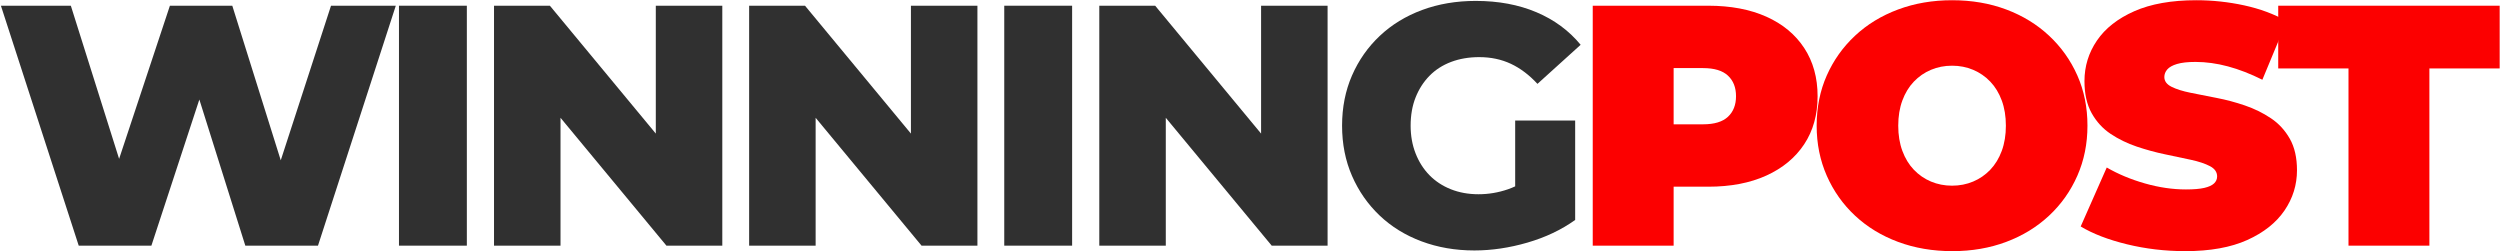 <?xml version="1.0" encoding="UTF-8"?>
<svg width="2188px" height="220px" viewBox="0 0 2188 220" version="1.1" xmlns="http://www.w3.org/2000/svg" xmlns:xlink="http://www.w3.org/1999/xlink">
    <title>WINNINGPOST</title>
    <g id="Page-1" stroke="none" stroke-width="1" fill="none" fill-rule="evenodd">
        <g id="WINNINGPOST" transform="translate(0.8, 0.2)" fill-rule="nonzero">
            <polygon id="Path" fill="#303030" points="68.1 214.8 0 4.8 61.2 4.8 118.5 186.6 87.6 186.6 147.9 4.8 202.5 4.8 259.5 186.6 229.8 186.6 288.9 4.8 345.6 4.8 277.5 214.8 213.9 214.8 165.3 60.3 182.4 60.3 131.7 214.8"></polygon>
            <polygon id="Path" fill="#303030" points="348.38 214.8 348.38 4.8 407.78 4.8 407.78 214.8"></polygon>
            <polygon id="Path" fill="#303030" points="431.561 214.8 431.561 4.8 480.461 4.8 596.261 144.6 573.161 144.6 573.161 4.8 631.361 4.8 631.361 214.8 582.461 214.8 466.661 75 489.761 75 489.761 214.8"></polygon>
            <polygon id="Path" fill="#303030" points="654.841 214.8 654.841 4.8 703.741 4.8 819.541 144.6 796.441 144.6 796.441 4.8 854.641 4.8 854.641 214.8 805.741 214.8 689.941 75 713.041 75 713.041 214.8"></polygon>
            <polygon id="Path" fill="#303030" points="878.122 214.8 878.122 4.8 937.522 4.8 937.522 214.8"></polygon>
            <polygon id="Path" fill="#303030" points="961.302 214.8 961.302 4.8 1010.202 4.8 1126.002 144.6 1102.902 144.6 1102.902 4.8 1161.102 4.8 1161.102 214.8 1112.202 214.8 996.402 75 1019.502 75 1019.502 214.8"></polygon>
            <path d="M1289.583,219 C1272.983,219 1257.583,216.35 1243.383,211.05 C1229.183,205.75 1216.933,198.2 1206.633,188.4 C1196.333,178.6 1188.283,167.05 1182.483,153.75 C1176.683,140.45 1173.783,125.8 1173.783,109.8 C1173.783,93.8 1176.683,79.15 1182.483,65.85 C1188.283,52.55 1196.383,41 1206.783,31.2 C1217.183,21.4 1229.533,13.85 1243.833,8.55 C1258.133,3.25 1273.783,0.6 1290.783,0.6 C1310.583,0.6 1328.283,3.9 1343.883,10.5 C1359.483,17.1 1372.383,26.6 1382.583,39 L1344.783,73.2 C1337.583,65.4 1329.833,59.55 1321.533,55.65 C1313.233,51.75 1303.983,49.8 1293.783,49.8 C1284.783,49.8 1276.583,51.2 1269.183,54 C1261.783,56.8 1255.483,60.85 1250.283,66.15 C1245.083,71.45 1241.033,77.75 1238.133,85.05 C1235.233,92.35 1233.783,100.6 1233.783,109.8 C1233.783,118.6 1235.233,126.7 1238.133,134.1 C1241.033,141.5 1245.083,147.85 1250.283,153.15 C1255.483,158.45 1261.733,162.55 1269.033,165.45 C1276.333,168.35 1284.383,169.8 1293.183,169.8 C1301.983,169.8 1310.583,168.35 1318.983,165.45 C1327.383,162.55 1335.883,157.6 1344.483,150.6 L1377.783,192.3 C1365.783,200.9 1351.883,207.5 1336.083,212.1 C1320.283,216.7 1304.783,219 1289.583,219 Z M1325.283,184.5 L1325.283,105.3 L1377.783,105.3 L1377.783,192.3 L1325.283,184.5 Z" id="Shape" fill="#303030"></path>
            <path d="M1393.163,214.8 L1393.163,4.8 L1494.263,4.8 C1513.863,4.8 1530.813,8 1545.113,14.4 C1559.413,20.8 1570.463,29.95 1578.263,41.85 C1586.063,53.75 1589.963,67.8 1589.963,84 C1589.963,100.2 1586.063,114.2 1578.263,126 C1570.463,137.8 1559.413,146.95 1545.113,153.45 C1530.813,159.95 1513.863,163.2 1494.263,163.2 L1432.463,163.2 L1463.963,132.9 L1463.963,214.8 L1393.163,214.8 Z M1463.963,140.7 L1432.463,108.6 L1489.763,108.6 C1499.563,108.6 1506.813,106.4 1511.513,102 C1516.213,97.6 1518.563,91.6 1518.563,84 C1518.563,76.4 1516.213,70.4 1511.513,66 C1506.813,61.6 1499.563,59.4 1489.763,59.4 L1432.463,59.4 L1463.963,27.3 L1463.963,140.7 Z" id="Shape" fill="#FC0000"></path>
            <path d="M1707.944,219.6 C1690.744,219.6 1674.894,216.9 1660.394,211.5 C1645.894,206.1 1633.344,198.45 1622.744,188.55 C1612.144,178.65 1603.894,167 1597.994,153.6 C1592.094,140.2 1589.144,125.6 1589.144,109.8 C1589.144,93.8 1592.094,79.15 1597.994,65.85 C1603.894,52.55 1612.144,40.95 1622.744,31.05 C1633.344,21.15 1645.894,13.5 1660.394,8.1 C1674.894,2.7 1690.644,0 1707.644,0 C1724.844,0 1740.644,2.7 1755.044,8.1 C1769.444,13.5 1781.944,21.15 1792.544,31.05 C1803.144,40.95 1811.394,52.55 1817.294,65.85 C1823.194,79.15 1826.144,93.8 1826.144,109.8 C1826.144,125.6 1823.194,140.2 1817.294,153.6 C1811.394,167 1803.144,178.65 1792.544,188.55 C1781.944,198.45 1769.444,206.1 1755.044,211.5 C1740.644,216.9 1724.944,219.6 1707.944,219.6 Z M1707.644,162.3 C1714.244,162.3 1720.394,161.1 1726.094,158.7 C1731.794,156.3 1736.794,152.85 1741.094,148.35 C1745.394,143.85 1748.744,138.35 1751.144,131.85 C1753.544,125.35 1754.744,118 1754.744,109.8 C1754.744,101.6 1753.544,94.25 1751.144,87.75 C1748.744,81.25 1745.394,75.75 1741.094,71.25 C1736.794,66.75 1731.794,63.3 1726.094,60.9 C1720.394,58.5 1714.244,57.3 1707.644,57.3 C1701.044,57.3 1694.894,58.5 1689.194,60.9 C1683.494,63.3 1678.494,66.75 1674.194,71.25 C1669.894,75.75 1666.544,81.25 1664.144,87.75 C1661.744,94.25 1660.544,101.6 1660.544,109.8 C1660.544,118 1661.744,125.35 1664.144,131.85 C1666.544,138.35 1669.894,143.85 1674.194,148.35 C1678.494,152.85 1683.494,156.3 1689.194,158.7 C1694.894,161.1 1701.044,162.3 1707.644,162.3 Z" id="Shape" fill="#FC0000"></path>
            <path d="M1911.724,219.6 C1894.124,219.6 1877.124,217.6 1860.724,213.6 C1844.324,209.6 1830.824,204.4 1820.224,198 L1843.024,146.4 C1853.024,152.2 1864.174,156.85 1876.474,160.35 C1888.774,163.85 1900.724,165.6 1912.324,165.6 C1919.124,165.6 1924.474,165.15 1928.374,164.25 C1932.274,163.35 1935.124,162.05 1936.924,160.35 C1938.724,158.65 1939.624,156.6 1939.624,154.2 C1939.624,150.4 1937.524,147.4 1933.324,145.2 C1929.124,143 1923.574,141.15 1916.674,139.65 C1909.774,138.15 1902.224,136.55 1894.024,134.85 C1885.824,133.15 1877.574,130.9 1869.274,128.1 C1860.974,125.3 1853.374,121.6 1846.474,117 C1839.574,112.4 1834.024,106.35 1829.824,98.85 C1825.624,91.35 1823.524,82 1823.524,70.8 C1823.524,57.8 1827.174,45.95 1834.474,35.25 C1841.774,24.55 1852.674,16 1867.174,9.6 C1881.674,3.2 1899.724,0 1921.324,0 C1935.524,0 1949.524,1.5 1963.324,4.5 C1977.124,7.5 1989.524,12.1 2000.524,18.3 L1979.224,69.6 C1968.824,64.4 1958.774,60.5 1949.074,57.9 C1939.374,55.3 1929.924,54 1920.724,54 C1913.924,54 1908.524,54.6 1904.524,55.8 C1900.524,57 1897.674,58.6 1895.974,60.6 C1894.274,62.6 1893.424,64.8 1893.424,67.2 C1893.424,70.8 1895.524,73.65 1899.724,75.75 C1903.924,77.85 1909.474,79.6 1916.374,81 C1923.274,82.4 1930.874,83.9 1939.174,85.5 C1947.474,87.1 1955.724,89.3 1963.924,92.1 C1972.124,94.9 1979.674,98.6 1986.574,103.2 C1993.474,107.8 1999.024,113.8 2003.224,121.2 C2007.424,128.6 2009.524,137.8 2009.524,148.8 C2009.524,161.6 2005.874,173.35 1998.574,184.05 C1991.274,194.75 1980.424,203.35 1966.024,209.85 C1951.624,216.35 1933.524,219.6 1911.724,219.6 Z" id="Path" fill="#FC0000"></path>
            <polygon id="Path" fill="#FC0000" points="2054.605 214.8 2054.605 59.7 1993.105 59.7 1993.105 4.8 2186.905 4.8 2186.905 59.7 2125.405 59.7 2125.405 214.8"></polygon>
        </g>
    </g>
</svg>